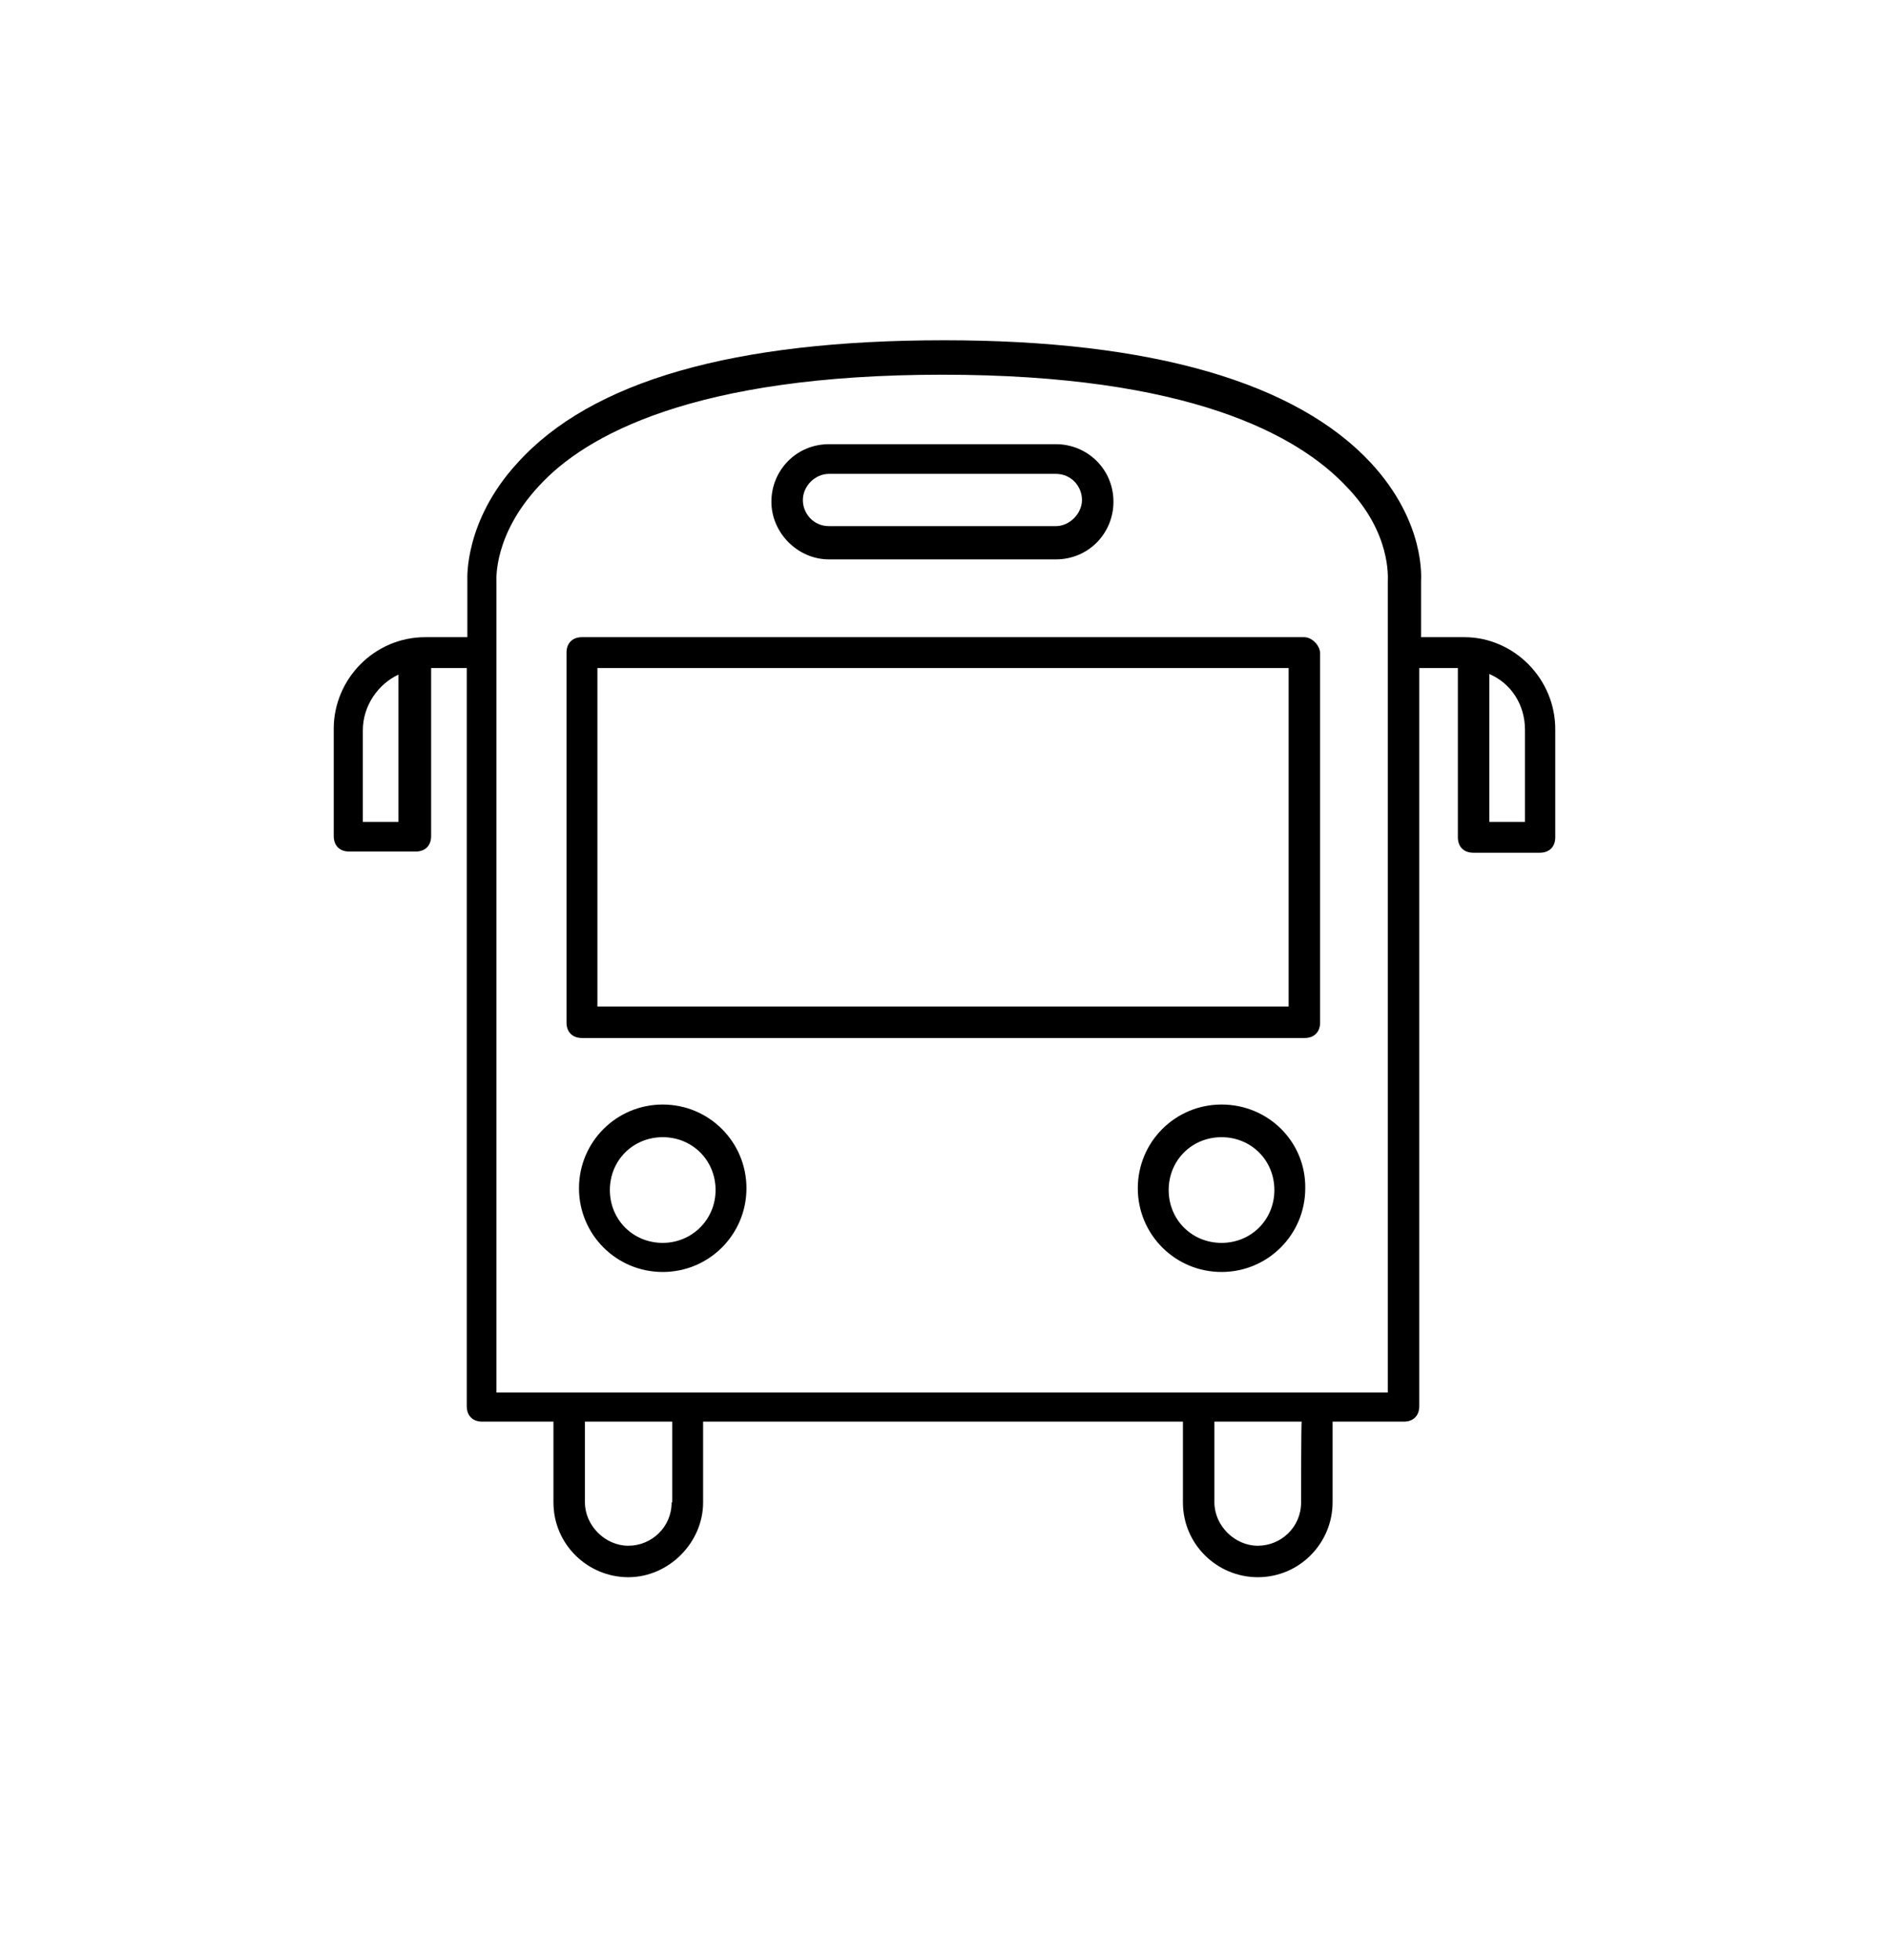 <?xml version="1.0" encoding="utf-8"?>
<!-- Generator: Adobe Illustrator 25.2.2, SVG Export Plug-In . SVG Version: 6.00 Build 0)  -->
<svg version="1.1" id="Calque_1" xmlns="http://www.w3.org/2000/svg" xmlns:xlink="http://www.w3.org/1999/xlink" x="0px" y="0px"
	 viewBox="0 0 318.1 330.1" style="enable-background:new 0 0 318.1 330.1;" xml:space="preserve">
<path d="M111.6,186c-7.8,0-14.1,6.3-14.1,14.1c0,7.8,6.3,14.1,14.1,14.1s14.1-6.3,14.1-14.1C125.7,192.3,119.4,186,111.6,186z
	 M111.6,209.3c-5,0-8.9-3.9-8.9-8.9s3.9-8.9,8.9-8.9c5,0,8.9,3.9,8.9,8.9S116.5,209.3,111.6,209.3z"/>
<path d="M205.7,186c-7.8,0-14.1,6.3-14.1,14.1c0,7.8,6.3,14.1,14.1,14.1c7.8,0,14.1-6.3,14.1-14.1C219.9,192.3,213.6,186,205.7,186z
	 M205.7,209.3c-5,0-8.9-3.9-8.9-8.9s3.9-8.9,8.9-8.9c5,0,8.9,3.9,8.9,8.9S210.7,209.3,205.7,209.3z"/>
<path d="M139.6,94.2h38.2c5.5,0,9.7-4.4,9.7-9.7c0-5.5-4.4-9.7-9.7-9.7h-38.2c-5.5,0-9.7,4.4-9.7,9.7
	C129.9,89.7,134.3,94.2,139.6,94.2z M139.6,79.8h38.2c2.6,0,4.4,2.1,4.4,4.4s-2.1,4.4-4.4,4.4h-38.2c-2.6,0-4.4-2.1-4.4-4.4
	S137.2,79.8,139.6,79.8z"/>
<path d="M219.6,107.3H98c-1.6,0-2.6,1-2.6,2.6v62.3c0,1.6,1,2.6,2.6,2.6h121.7c1.6,0,2.6-1,2.6-2.6v-62.3
	C222.2,108.6,220.9,107.3,219.6,107.3z M217,169.5H100.6v-57H217V169.5z"/>
<path d="M246.6,107.3h-7.3v-9.4c0-0.5,0.8-9.9-8.4-19.9c-12.6-13.6-36.9-20.7-71.9-20.7c-35.3,0-59.4,6.8-71.9,20.7
	c-8.9,9.7-8.4,19.4-8.4,19.6v9.7h-7.1c-8.6,0-15.4,7.1-15.4,15.4v18.1c0,1.6,1,2.6,2.6,2.6H70c1.6,0,2.6-1,2.6-2.6v-28.3h6v124.3
	c0,1.6,1,2.6,2.6,2.6h12V253c0,7.1,5.8,12.6,12.6,12.6s12.6-5.8,12.6-12.6v-13.6h80.8V253c0,7.1,5.8,12.6,12.6,12.6
	c7.1,0,12.6-5.8,12.6-12.6v-13.6h12c1.6,0,2.6-1,2.6-2.6V112.5h6.5V141c0,1.6,1,2.6,2.6,2.6h11.2c1.6,0,2.6-1,2.6-2.6V123
	C262,114.3,254.9,107.3,246.6,107.3z M67.1,138.4h-6V123c0-4.2,2.6-7.8,6-9.4V138.4z M113.1,253c0,4.2-3.4,7.3-7.3,7.3
	c-3.9,0-7.3-3.4-7.3-7.3v-13.6h14.7V253z M219.1,253c0,4.2-3.4,7.3-7.3,7.3c-3.9,0-7.3-3.4-7.3-7.3v-13.6h14.7
	C219.1,239.4,219.1,253,219.1,253z M233.7,97.9v136.6H83.6V97.9c0-0.3-0.5-7.8,7.1-16c7.8-8.6,26.2-18.8,68-18.8
	c41.6,0,59.9,10.2,68,18.8C234.3,89.7,233.7,97.3,233.7,97.9z M256.8,138.4h-6v-24.9c3.7,1.6,6,5.2,6,9.4V138.4z"/>
</svg>
